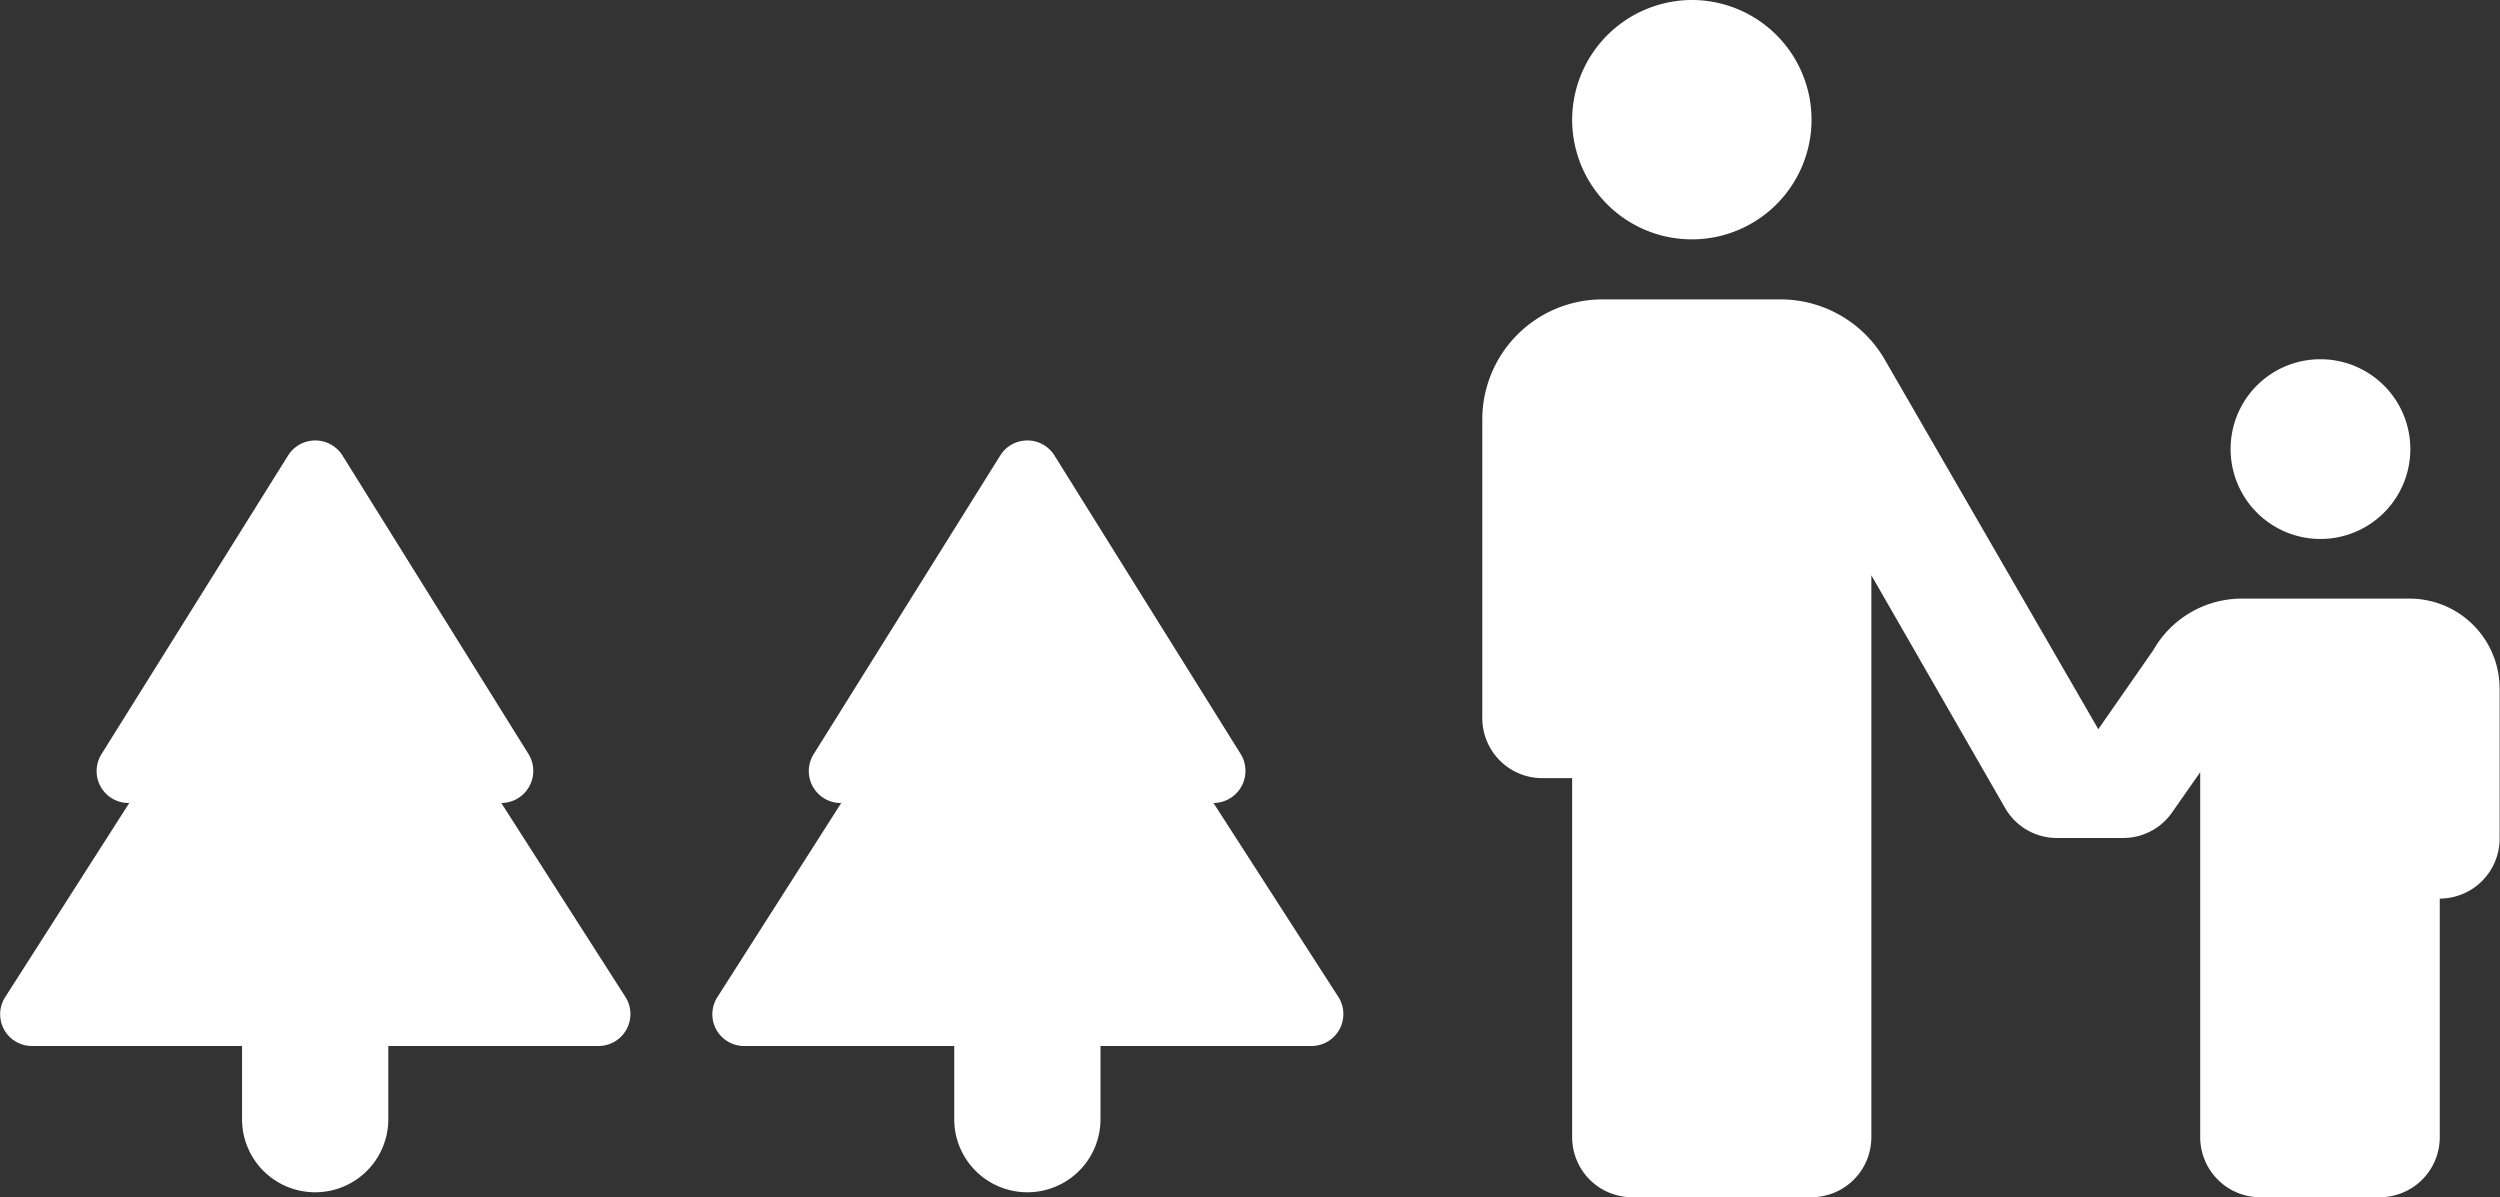 <svg xmlns="http://www.w3.org/2000/svg" width="130.76" height="62.62" viewBox="0 0 130.76 62.62"><rect x="0" y="0" width="130.76" height="62.62" fill="#333333" stroke="none"/><defs><style>.cls-1{fill:#fff;}</style></defs><g id="レイヤー_2" data-name="レイヤー 2"><g id="レイヤー_1-2" data-name="レイヤー 1"><path class="cls-1" d="M88.49,0a6.26,6.26,0,1,1-6.26,6.26A6.28,6.28,0,0,1,88.49,0Zm28.18,23.48a4.7,4.7,0,1,0,4.7-4.69A4.69,4.69,0,0,0,116.67,23.48Zm9.39,7.83h-8.89A5.33,5.33,0,0,0,112.63,34l-2.88,4.14L98.57,18.79a6.3,6.3,0,0,0-5.35-3.13H83.79a6.28,6.28,0,0,0-6.26,6.26V37.57a3.14,3.14,0,0,0,3.13,3.13h1.57V59.49a3.14,3.14,0,0,0,3.13,3.13h9.39a3.14,3.14,0,0,0,3.13-3.13V30.09l7,12.18a3.12,3.12,0,0,0,2.72,1.56h3.45a3.11,3.11,0,0,0,2.56-1.34l1.47-2.1v19.1a3.14,3.14,0,0,0,3.14,3.13h6.26a3.14,3.14,0,0,0,3.13-3.13V47h0a3.14,3.14,0,0,0,3.13-3.14V36A4.71,4.71,0,0,0,126.06,31.31Z"/><path class="cls-1" d="M26.22,42h0a1.68,1.68,0,0,0,1.43-2.55L17.91,23.82a1.68,1.68,0,0,0-2.84,0L5.33,39.41A1.67,1.67,0,0,0,6.76,42h0L.28,52.14a1.66,1.66,0,0,0,1.38,2.57h11v3.83a3.82,3.82,0,0,0,3.83,3.82h0a3.82,3.82,0,0,0,3.82-3.82V54.71h11a1.67,1.67,0,0,0,1.4-2.57Z"/><path class="cls-1" d="M63.47,42h0a1.68,1.68,0,0,0,1.43-2.55L55.15,23.82a1.67,1.67,0,0,0-2.83,0L42.58,39.41A1.67,1.67,0,0,0,44,42h0L37.53,52.14a1.66,1.66,0,0,0,1.38,2.57h11v3.83a3.82,3.82,0,0,0,3.83,3.82h0a3.82,3.82,0,0,0,3.82-3.82V54.71h11A1.67,1.67,0,0,0,70,52.14Z"/></g></g></svg>